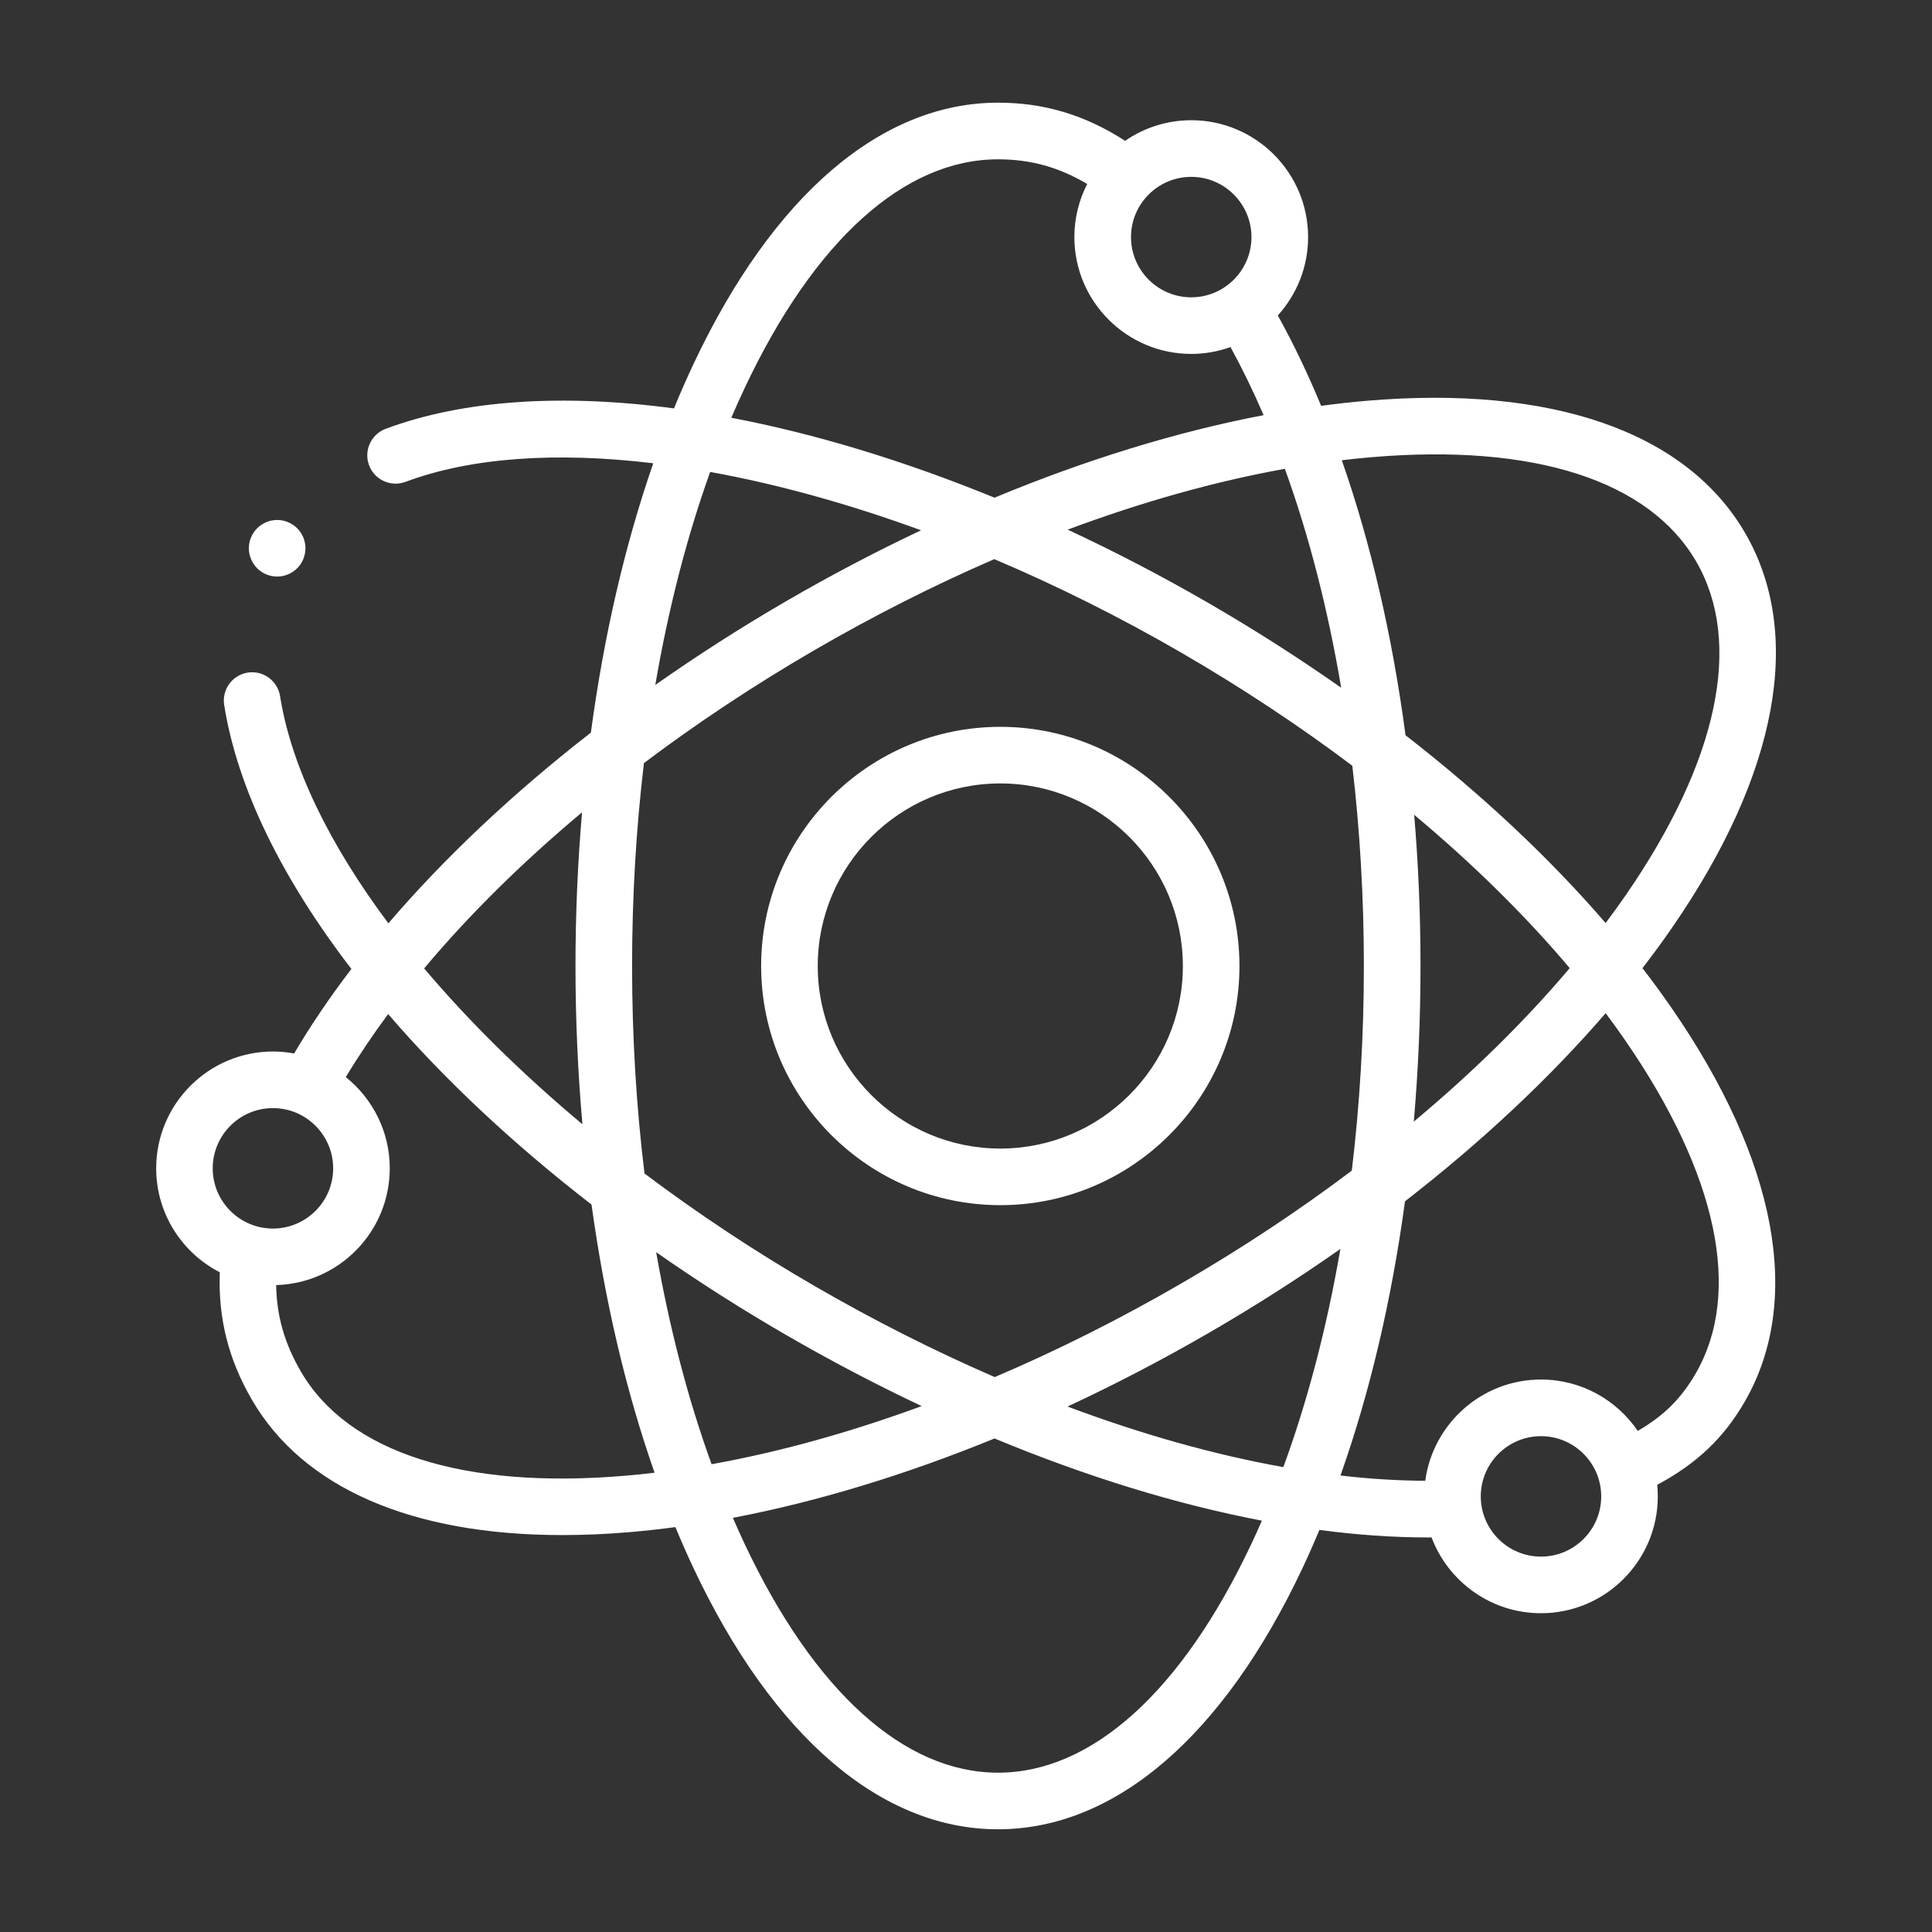 <?xml version="1.0" encoding="utf-8"?>
<!-- Generator: Adobe Illustrator 27.6.1, SVG Export Plug-In . SVG Version: 6.00 Build 0)  -->
<svg version="1.1" id="Layer_1" xmlns="http://www.w3.org/2000/svg" xmlns:xlink="http://www.w3.org/1999/xlink" x="0px" y="0px"
	 viewBox="0 0 512 512" style="enable-background:new 0 0 512 512;" xml:space="preserve">
<rect x="0" y="0" width="512" height="512" fill="#333333" stroke="none"/>
<style type="text/css">
	.st0{fill:#FFFFFF;}
</style>
<g>
	<path class="st0" d="M265.09,192.62c-34.95,0-63.38,28.43-63.38,63.38s28.43,63.38,63.38,63.38s63.38-28.43,63.38-63.38
		S300.04,192.62,265.09,192.62z M265.09,304.38c-26.68,0-48.38-21.7-48.38-48.38c0-26.68,21.7-48.38,48.38-48.38
		c26.68,0,48.38,21.7,48.38,48.38C313.48,282.68,291.77,304.38,265.09,304.38z"/>
	<path class="st0" d="M435.27,256.57c2.78-3.6,5.43-7.22,7.93-10.85c27.98-40.57,34.83-77.66,19.29-104.45
		c-15.55-26.79-51.16-39.24-100.26-35.06c-3.99,0.34-8.03,0.79-12.12,1.34c-3.51-8.49-7.34-16.51-11.48-23.95
		c4.99-5.5,8.03-12.79,8.03-20.78c0-17.07-13.89-30.96-30.96-30.96c-6.5,0-12.54,2.02-17.53,5.46
		c-10.65-6.87-21.48-10.11-33.67-10.11c-30.97,0-59.61,24.54-80.65,69.11c-1.82,3.86-3.57,7.83-5.24,11.91
		c-29.4-3.92-55.73-2.3-76.4,5.41c-3.88,1.45-5.85,5.77-4.41,9.65s5.76,5.85,9.65,4.41c17.49-6.52,40.14-8,65.67-4.93
		c-7.52,21.67-13.1,45.79-16.53,71.38c-20.57,15.99-38.72,33.08-53.67,50.54c-15.62-20.9-25.73-41.56-28.7-60.21
		c-0.65-4.09-4.5-6.88-8.58-6.23c-4.09,0.65-6.88,4.5-6.23,8.59c3.51,22.06,15.35,46.05,33.71,69.94
		c-5.69,7.45-10.77,14.94-15.17,22.4c-1.82-0.33-3.69-0.52-5.6-0.52c-17.07,0-30.96,13.89-30.96,30.96c0,12,6.86,22.41,16.86,27.55
		c-0.46,12.21,2.29,23.07,8.51,33.79c13.58,23.39,42.45,35.86,82.26,35.85c5.77,0,11.78-0.26,17.99-0.79
		c3.94-0.34,7.94-0.78,11.98-1.32c1.55,3.75,3.16,7.41,4.84,10.97c21.04,44.57,49.68,69.11,80.65,69.11s59.61-24.54,80.65-69.11
		c1.57-3.32,3.07-6.73,4.53-10.22c9.95,1.32,19.56,1.99,28.76,1.99c0.32,0,0.64-0.01,0.96-0.01c4.41,11.72,15.74,20.09,28.99,20.09
		c17.07,0,30.96-13.89,30.96-30.96c0-1.03-0.05-2.06-0.15-3.07c10.53-5.65,17.62-12.42,23.15-21.96
		c15.53-26.8,8.65-63.88-19.36-104.43C440.54,263.58,437.97,260.07,435.27,256.57z M363.49,121.16
		c42.99-3.66,73.55,6.16,86.02,27.65c12.47,21.48,5.84,52.88-18.66,88.4c-1.71,2.47-3.49,4.94-5.34,7.41
		c-14.87-17.25-32.79-34.05-53.03-49.77c-3.48-26.23-9.2-50.89-16.89-72.88C358.24,121.65,360.88,121.38,363.49,121.16z
		 M313.29,339.99c-16.43,9.54-33.1,17.89-49.67,24.95c-15.89-6.89-31.94-14.97-47.86-24.2c-15.93-9.23-31-19.25-44.96-29.76
		c-2.17-17.72-3.29-36.16-3.29-54.99c0-18.39,1.07-36.41,3.14-53.76c14.06-10.6,29.25-20.68,45.28-29.99
		c15.74-9.13,31.7-17.19,47.57-24.06c16.5,7,33.13,15.27,49.48,24.74c16.09,9.32,31.3,19.4,45.4,30.01
		c2.01,17.12,3.06,34.91,3.06,53.05c0,18.56-1.09,36.75-3.2,54.25C344.28,320.76,329.21,330.75,313.29,339.99z M355.22,330.98
		c-3.58,20.72-8.66,40.2-15.12,57.82c-18.22-3.26-37.47-8.66-57.19-16.05c12.69-5.91,25.37-12.52,37.91-19.79
		C332.78,346.02,344.27,338.66,355.22,330.98z M244.25,372.63c-19.04,6.99-37.77,12.19-55.67,15.4
		c-6.24-17.18-11.17-36.09-14.69-56.19c10.89,7.62,22.37,14.95,34.35,21.89C220.19,360.65,232.24,366.96,244.25,372.63z
		 M282.94,140.36c19.69-7.35,39.07-12.79,57.56-16.12c6.38,17.62,11.41,37.18,14.93,58.02c-11.11-7.8-22.78-15.27-34.92-22.31
		C308.04,152.73,295.47,146.19,282.94,140.36z M374.77,215.93c15.59,13.04,29.47,26.7,41.22,40.63
		c-11.78,13.95-25.69,27.63-41.32,40.68c1.17-13.47,1.78-27.26,1.78-41.24C376.45,242.43,375.88,229.03,374.77,215.93z
		 M331.65,62.83c0,8.8-7.16,15.96-15.96,15.96s-15.96-7.16-15.96-15.96s7.16-15.96,15.96-15.96S331.65,54.03,331.65,62.83z
		 M197.39,102.73c18.42-39.02,42.25-60.51,67.09-60.51c8.57,0,16.08,2.05,23.64,6.54c-2.17,4.23-3.4,9.01-3.4,14.07
		c0,17.07,13.89,30.96,30.96,30.96c3.65,0,7.16-0.64,10.42-1.81c3.11,5.68,6.04,11.7,8.77,18.04
		c-22.91,4.37-47.01,11.78-71.32,21.87c-24-9.82-47.58-16.96-69.75-21.18C194.97,108,196.16,105.34,197.39,102.73z M188.2,125.07
		c17.76,3.21,36.61,8.42,55.89,15.46c-11.95,5.64-23.88,11.9-35.68,18.75c-12.08,7.01-23.69,14.46-34.75,22.24
		C177.12,161.34,182,142.34,188.2,125.07z M154.25,215.27c-1.15,13.31-1.74,26.93-1.74,40.73c0,14.22,0.63,28.24,1.84,41.94
		c-15.99-13.37-30.13-27.31-41.95-41.3C124.24,242.52,138.34,228.58,154.25,215.27z M72.33,293.66c8.8,0,15.96,7.16,15.96,15.96
		s-7.16,15.96-15.96,15.96s-15.96-7.16-15.96-15.96S63.53,293.66,72.33,293.66z M165.73,391.08c-42.99,3.65-73.55-6.16-86.02-27.65
		c-4.3-7.41-6.4-14.68-6.52-22.87c16.68-0.46,30.1-14.16,30.1-30.94c0-9.77-4.56-18.5-11.65-24.18c3.35-5.56,7.1-11.13,11.22-16.7
		c14.91,17.32,33.1,34.4,53.9,50.48c3.51,25.49,9.14,49.51,16.71,71.06C170.87,390.6,168.29,390.87,165.73,391.08z M331.57,409.27
		c-18.42,39.02-42.25,60.51-67.09,60.51s-48.67-21.49-67.09-60.51c-1.09-2.3-2.14-4.65-3.17-7.03
		c22.29-4.25,45.71-11.37,69.34-21.03c24.32,10.11,48.27,17.47,70.85,21.78C333.49,405.11,332.55,407.21,331.57,409.27z
		 M408.38,412.52c-8.8,0-15.96-7.16-15.96-15.96s7.16-15.96,15.96-15.96s15.96,7.16,15.96,15.96S417.18,412.52,408.38,412.52z
		 M449.36,364.01c-3.8,6.57-8.37,11.16-15.34,15.2c-5.57-8.21-14.98-13.62-25.63-13.62c-15.67,0-28.65,11.71-30.68,26.83
		c-7.22-0.03-14.73-0.49-22.47-1.39c7.79-21.99,13.56-46.56,17.1-72.67c20.29-15.74,38.26-32.57,53.18-49.86
		c1.77,2.37,3.48,4.74,5.12,7.12C455.16,311.13,461.81,342.52,449.36,364.01z"/>
	<path class="st0" d="M66.53,148.16c0.18,0.46,0.42,0.89,0.69,1.3c0.27,0.41,0.58,0.79,0.93,1.14c0.34,0.34,0.73,0.66,1.14,0.93
		c0.41,0.27,0.84,0.5,1.29,0.69c0.46,0.19,0.93,0.33,1.41,0.43c0.48,0.09,0.97,0.14,1.46,0.14c0.49,0,0.98-0.05,1.47-0.14
		c0.47-0.1,0.95-0.24,1.4-0.43s0.89-0.42,1.29-0.69c0.42-0.27,0.8-0.59,1.14-0.93c0.35-0.35,0.66-0.73,0.94-1.14
		c0.27-0.41,0.5-0.84,0.69-1.3c0.18-0.45,0.33-0.92,0.42-1.4c0.1-0.48,0.15-0.98,0.15-1.47c0-0.48-0.05-0.98-0.15-1.46
		c-0.09-0.48-0.24-0.95-0.42-1.41c-0.19-0.45-0.42-0.88-0.69-1.29c-0.28-0.41-0.59-0.79-0.94-1.14c-0.34-0.35-0.72-0.66-1.14-0.93
		c-0.4-0.27-0.84-0.5-1.29-0.69c-0.45-0.19-0.93-0.33-1.4-0.43c-0.97-0.19-1.97-0.19-2.93,0c-0.48,0.1-0.95,0.24-1.41,0.43
		c-0.45,0.19-0.88,0.42-1.29,0.69c-0.41,0.27-0.8,0.58-1.14,0.93c-0.35,0.35-0.66,0.73-0.93,1.14c-0.27,0.41-0.51,0.84-0.69,1.29
		c-0.19,0.46-0.34,0.93-0.43,1.41c-0.1,0.48-0.15,0.98-0.15,1.46c0,0.49,0.05,0.99,0.15,1.47
		C66.19,147.24,66.34,147.71,66.53,148.16z"/>
</g>
</svg>
